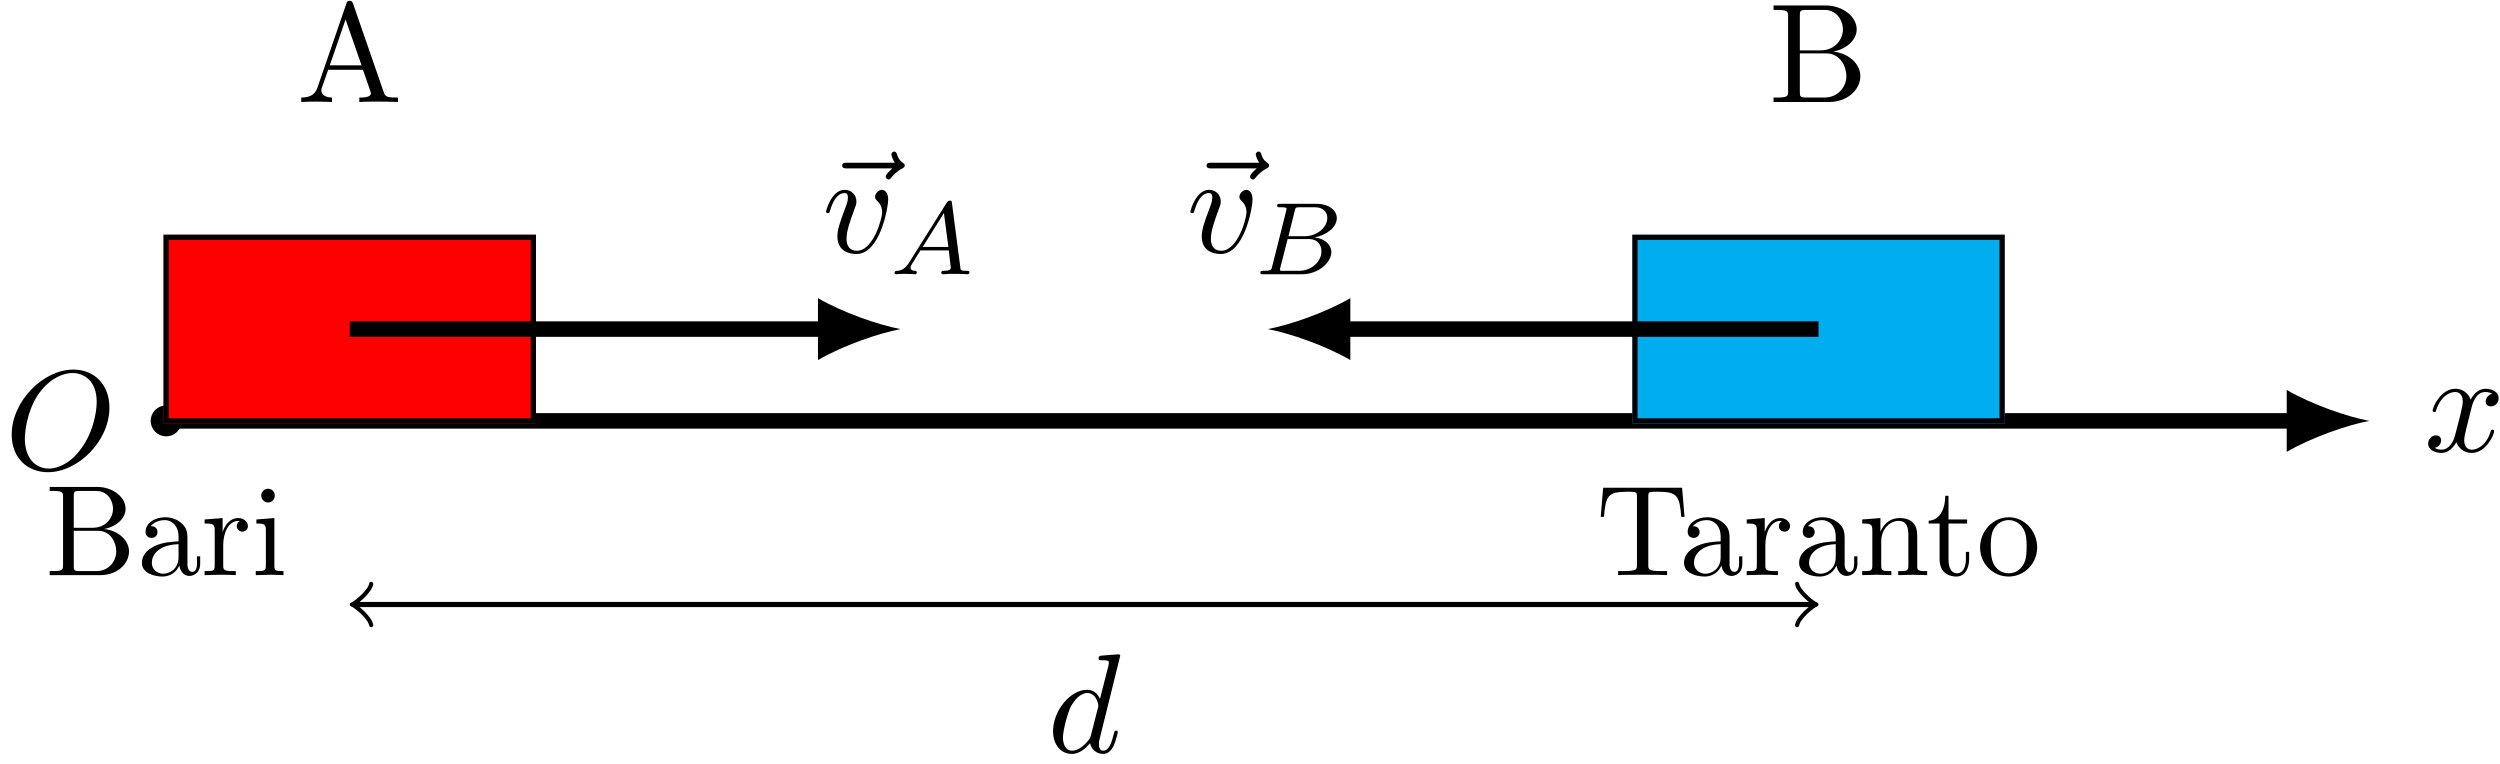 <?xml version="1.0" encoding="UTF-8"?>
<svg xmlns="http://www.w3.org/2000/svg" xmlns:xlink="http://www.w3.org/1999/xlink" width="193pt" height="59pt" viewBox="0 0 193 59" version="1.1">
<defs>
<g>
<symbol overflow="visible" id="glyph0-0">
<path style="stroke:none;" d=""/>
</symbol>
<symbol overflow="visible" id="glyph0-1">
<path style="stroke:none;" d="M 8.078 -4.75 C 8.078 -6.516 6.922 -7.688 5.297 -7.688 C 2.938 -7.688 0.531 -5.219 0.531 -2.672 C 0.531 -0.859 1.75 0.234 3.328 0.234 C 5.641 0.234 8.078 -2.156 8.078 -4.75 Z M 3.391 -0.047 C 2.312 -0.047 1.547 -0.922 1.547 -2.359 C 1.547 -2.844 1.703 -4.438 2.547 -5.719 C 3.297 -6.844 4.359 -7.422 5.219 -7.422 C 6.125 -7.422 7.094 -6.812 7.094 -5.188 C 7.094 -4.391 6.812 -2.688 5.719 -1.359 C 5.203 -0.688 4.312 -0.047 3.391 -0.047 Z M 3.391 -0.047 "/>
</symbol>
<symbol overflow="visible" id="glyph0-2">
<path style="stroke:none;" d="M 3.641 -3.297 C 3.703 -3.578 3.953 -4.578 4.719 -4.578 C 4.781 -4.578 5.031 -4.578 5.266 -4.438 C 4.969 -4.391 4.75 -4.109 4.75 -3.844 C 4.75 -3.672 4.859 -3.469 5.156 -3.469 C 5.406 -3.469 5.75 -3.672 5.75 -4.094 C 5.75 -4.672 5.109 -4.828 4.734 -4.828 C 4.094 -4.828 3.719 -4.25 3.594 -3.984 C 3.312 -4.719 2.719 -4.828 2.406 -4.828 C 1.281 -4.828 0.656 -3.406 0.656 -3.141 C 0.656 -3.031 0.766 -3.031 0.781 -3.031 C 0.875 -3.031 0.906 -3.047 0.922 -3.156 C 1.297 -4.312 2.016 -4.578 2.391 -4.578 C 2.594 -4.578 2.984 -4.484 2.984 -3.844 C 2.984 -3.516 2.797 -2.781 2.391 -1.25 C 2.219 -0.578 1.828 -0.125 1.359 -0.125 C 1.281 -0.125 1.031 -0.125 0.812 -0.266 C 1.078 -0.312 1.312 -0.547 1.312 -0.844 C 1.312 -1.141 1.078 -1.234 0.922 -1.234 C 0.594 -1.234 0.312 -0.953 0.312 -0.594 C 0.312 -0.094 0.859 0.125 1.344 0.125 C 2.062 0.125 2.453 -0.641 2.484 -0.703 C 2.625 -0.312 3.016 0.125 3.672 0.125 C 4.781 0.125 5.406 -1.281 5.406 -1.562 C 5.406 -1.672 5.312 -1.672 5.281 -1.672 C 5.188 -1.672 5.156 -1.625 5.141 -1.547 C 4.781 -0.375 4.031 -0.125 3.688 -0.125 C 3.266 -0.125 3.094 -0.469 3.094 -0.844 C 3.094 -1.078 3.156 -1.312 3.266 -1.797 Z M 3.641 -3.297 "/>
</symbol>
<symbol overflow="visible" id="glyph0-3">
<path style="stroke:none;" d="M 5.859 -6.484 C 5.703 -6.344 5.344 -6.047 5.344 -5.844 C 5.344 -5.734 5.453 -5.625 5.562 -5.625 C 5.656 -5.625 5.719 -5.703 5.766 -5.766 C 5.906 -5.938 6.156 -6.234 6.625 -6.484 C 6.703 -6.516 6.812 -6.578 6.812 -6.703 C 6.812 -6.812 6.734 -6.875 6.656 -6.922 C 6.422 -7.094 6.297 -7.281 6.219 -7.547 C 6.188 -7.641 6.156 -7.781 6 -7.781 C 5.844 -7.781 5.781 -7.641 5.781 -7.562 C 5.781 -7.5 5.875 -7.156 6.047 -6.922 L 2.359 -6.922 C 2.188 -6.922 1.984 -6.922 1.984 -6.703 C 1.984 -6.484 2.188 -6.484 2.359 -6.484 Z M 5.859 -6.484 "/>
</symbol>
<symbol overflow="visible" id="glyph0-4">
<path style="stroke:none;" d="M 5.109 -4.062 C 5.109 -4.641 4.828 -4.828 4.625 -4.828 C 4.359 -4.828 4.094 -4.531 4.094 -4.297 C 4.094 -4.156 4.141 -4.094 4.266 -3.969 C 4.5 -3.75 4.641 -3.469 4.641 -3.078 C 4.641 -2.625 3.969 -0.125 2.688 -0.125 C 2.141 -0.125 1.891 -0.5 1.891 -1.062 C 1.891 -1.672 2.188 -2.469 2.516 -3.375 C 2.594 -3.562 2.656 -3.719 2.656 -3.922 C 2.656 -4.422 2.297 -4.828 1.75 -4.828 C 0.734 -4.828 0.312 -3.234 0.312 -3.141 C 0.312 -3.031 0.422 -3.031 0.453 -3.031 C 0.562 -3.031 0.562 -3.047 0.625 -3.234 C 0.938 -4.328 1.406 -4.578 1.719 -4.578 C 1.812 -4.578 2 -4.578 2 -4.234 C 2 -3.953 1.891 -3.672 1.812 -3.469 C 1.328 -2.203 1.188 -1.703 1.188 -1.234 C 1.188 -0.047 2.156 0.125 2.656 0.125 C 4.484 0.125 5.109 -3.484 5.109 -4.062 Z M 5.109 -4.062 "/>
</symbol>
<symbol overflow="visible" id="glyph0-5">
<path style="stroke:none;" d="M 5.625 -7.453 C 5.625 -7.453 5.625 -7.562 5.484 -7.562 C 5.328 -7.562 4.281 -7.469 4.094 -7.453 C 4.016 -7.438 3.953 -7.391 3.953 -7.234 C 3.953 -7.109 4.047 -7.109 4.203 -7.109 C 4.734 -7.109 4.75 -7.031 4.75 -6.922 L 4.719 -6.703 L 4.062 -4.125 C 3.875 -4.531 3.562 -4.828 3.062 -4.828 C 1.781 -4.828 0.438 -3.219 0.438 -1.625 C 0.438 -0.594 1.031 0.125 1.891 0.125 C 2.109 0.125 2.656 0.078 3.297 -0.703 C 3.391 -0.234 3.781 0.125 4.297 0.125 C 4.672 0.125 4.922 -0.125 5.109 -0.484 C 5.297 -0.875 5.438 -1.531 5.438 -1.562 C 5.438 -1.672 5.328 -1.672 5.297 -1.672 C 5.188 -1.672 5.188 -1.625 5.141 -1.469 C 4.969 -0.766 4.766 -0.125 4.312 -0.125 C 4.031 -0.125 3.984 -0.406 3.984 -0.625 C 3.984 -0.891 4.016 -0.953 4.062 -1.141 Z M 3.359 -1.297 C 3.297 -1.094 3.297 -1.078 3.141 -0.891 C 2.656 -0.297 2.219 -0.125 1.906 -0.125 C 1.359 -0.125 1.203 -0.719 1.203 -1.141 C 1.203 -1.688 1.562 -3.031 1.812 -3.531 C 2.156 -4.172 2.641 -4.578 3.078 -4.578 C 3.781 -4.578 3.938 -3.688 3.938 -3.625 C 3.938 -3.562 3.922 -3.484 3.906 -3.438 Z M 3.359 -1.297 "/>
</symbol>
<symbol overflow="visible" id="glyph1-0">
<path style="stroke:none;" d=""/>
</symbol>
<symbol overflow="visible" id="glyph1-1">
<path style="stroke:none;" d="M 2.219 -3.656 L 2.219 -6.094 C 2.219 -6.438 2.234 -6.5 2.703 -6.5 L 3.938 -6.5 C 4.906 -6.5 5.25 -5.656 5.25 -5.125 C 5.25 -4.484 4.766 -3.656 3.656 -3.656 Z M 4.562 -3.562 C 5.531 -3.75 6.219 -4.391 6.219 -5.125 C 6.219 -5.984 5.297 -6.812 4 -6.812 L 0.359 -6.812 L 0.359 -6.5 L 0.594 -6.5 C 1.359 -6.5 1.391 -6.391 1.391 -6.031 L 1.391 -0.781 C 1.391 -0.422 1.359 -0.312 0.594 -0.312 L 0.359 -0.312 L 0.359 0 L 4.266 0 C 5.594 0 6.484 -0.891 6.484 -1.828 C 6.484 -2.688 5.672 -3.438 4.562 -3.562 Z M 3.953 -0.312 L 2.703 -0.312 C 2.234 -0.312 2.219 -0.375 2.219 -0.703 L 2.219 -3.422 L 4.094 -3.422 C 5.078 -3.422 5.5 -2.5 5.5 -1.828 C 5.5 -1.125 4.969 -0.312 3.953 -0.312 Z M 3.953 -0.312 "/>
</symbol>
<symbol overflow="visible" id="glyph1-2">
<path style="stroke:none;" d="M 3.312 -0.75 C 3.359 -0.359 3.625 0.062 4.094 0.062 C 4.312 0.062 4.922 -0.078 4.922 -0.891 L 4.922 -1.453 L 4.672 -1.453 L 4.672 -0.891 C 4.672 -0.312 4.422 -0.25 4.312 -0.25 C 3.984 -0.25 3.938 -0.703 3.938 -0.75 L 3.938 -2.734 C 3.938 -3.156 3.938 -3.547 3.578 -3.922 C 3.188 -4.312 2.688 -4.469 2.219 -4.469 C 1.391 -4.469 0.703 -4 0.703 -3.344 C 0.703 -3.047 0.906 -2.875 1.172 -2.875 C 1.453 -2.875 1.625 -3.078 1.625 -3.328 C 1.625 -3.453 1.578 -3.781 1.109 -3.781 C 1.391 -4.141 1.875 -4.25 2.188 -4.25 C 2.688 -4.25 3.25 -3.859 3.25 -2.969 L 3.25 -2.609 C 2.734 -2.578 2.047 -2.547 1.422 -2.25 C 0.672 -1.906 0.422 -1.391 0.422 -0.953 C 0.422 -0.141 1.391 0.109 2.016 0.109 C 2.672 0.109 3.125 -0.297 3.312 -0.75 Z M 3.25 -2.391 L 3.25 -1.391 C 3.25 -0.453 2.531 -0.109 2.078 -0.109 C 1.594 -0.109 1.188 -0.453 1.188 -0.953 C 1.188 -1.5 1.609 -2.328 3.25 -2.391 Z M 3.25 -2.391 "/>
</symbol>
<symbol overflow="visible" id="glyph1-3">
<path style="stroke:none;" d="M 1.672 -3.312 L 1.672 -4.406 L 0.281 -4.297 L 0.281 -3.984 C 0.984 -3.984 1.062 -3.922 1.062 -3.422 L 1.062 -0.75 C 1.062 -0.312 0.953 -0.312 0.281 -0.312 L 0.281 0 C 0.672 -0.016 1.141 -0.031 1.422 -0.031 C 1.812 -0.031 2.281 -0.031 2.688 0 L 2.688 -0.312 L 2.469 -0.312 C 1.734 -0.312 1.719 -0.422 1.719 -0.781 L 1.719 -2.312 C 1.719 -3.297 2.141 -4.188 2.891 -4.188 C 2.953 -4.188 2.984 -4.188 3 -4.172 C 2.969 -4.172 2.766 -4.047 2.766 -3.781 C 2.766 -3.516 2.984 -3.359 3.203 -3.359 C 3.375 -3.359 3.625 -3.484 3.625 -3.797 C 3.625 -4.109 3.312 -4.406 2.891 -4.406 C 2.156 -4.406 1.797 -3.734 1.672 -3.312 Z M 1.672 -3.312 "/>
</symbol>
<symbol overflow="visible" id="glyph1-4">
<path style="stroke:none;" d="M 1.766 -4.406 L 0.375 -4.297 L 0.375 -3.984 C 1.016 -3.984 1.109 -3.922 1.109 -3.438 L 1.109 -0.75 C 1.109 -0.312 1 -0.312 0.328 -0.312 L 0.328 0 C 0.641 -0.016 1.188 -0.031 1.422 -0.031 C 1.781 -0.031 2.125 -0.016 2.469 0 L 2.469 -0.312 C 1.797 -0.312 1.766 -0.359 1.766 -0.75 Z M 1.797 -6.141 C 1.797 -6.453 1.562 -6.672 1.281 -6.672 C 0.969 -6.672 0.75 -6.406 0.75 -6.141 C 0.75 -5.875 0.969 -5.609 1.281 -5.609 C 1.562 -5.609 1.797 -5.828 1.797 -6.141 Z M 1.797 -6.141 "/>
</symbol>
<symbol overflow="visible" id="glyph1-5">
<path style="stroke:none;" d="M 6.641 -6.75 L 0.547 -6.75 L 0.359 -4.5 L 0.609 -4.5 C 0.75 -6.109 0.891 -6.438 2.406 -6.438 C 2.578 -6.438 2.844 -6.438 2.938 -6.422 C 3.156 -6.375 3.156 -6.266 3.156 -6.047 L 3.156 -0.781 C 3.156 -0.453 3.156 -0.312 2.109 -0.312 L 1.703 -0.312 L 1.703 0 C 2.109 -0.031 3.125 -0.031 3.594 -0.031 C 4.047 -0.031 5.078 -0.031 5.484 0 L 5.484 -0.312 L 5.078 -0.312 C 4.031 -0.312 4.031 -0.453 4.031 -0.781 L 4.031 -6.047 C 4.031 -6.234 4.031 -6.375 4.219 -6.422 C 4.328 -6.438 4.594 -6.438 4.781 -6.438 C 6.297 -6.438 6.438 -6.109 6.578 -4.5 L 6.828 -4.5 Z M 6.641 -6.75 "/>
</symbol>
<symbol overflow="visible" id="glyph1-6">
<path style="stroke:none;" d="M 1.094 -3.422 L 1.094 -0.75 C 1.094 -0.312 0.984 -0.312 0.312 -0.312 L 0.312 0 C 0.672 -0.016 1.172 -0.031 1.453 -0.031 C 1.703 -0.031 2.219 -0.016 2.562 0 L 2.562 -0.312 C 1.891 -0.312 1.781 -0.312 1.781 -0.75 L 1.781 -2.594 C 1.781 -3.625 2.5 -4.188 3.125 -4.188 C 3.766 -4.188 3.875 -3.656 3.875 -3.078 L 3.875 -0.75 C 3.875 -0.312 3.766 -0.312 3.094 -0.312 L 3.094 0 C 3.438 -0.016 3.953 -0.031 4.219 -0.031 C 4.469 -0.031 5 -0.016 5.328 0 L 5.328 -0.312 C 4.812 -0.312 4.562 -0.312 4.562 -0.609 L 4.562 -2.516 C 4.562 -3.375 4.562 -3.672 4.25 -4.031 C 4.109 -4.203 3.781 -4.406 3.203 -4.406 C 2.469 -4.406 2 -3.984 1.719 -3.359 L 1.719 -4.406 L 0.312 -4.297 L 0.312 -3.984 C 1.016 -3.984 1.094 -3.922 1.094 -3.422 Z M 1.094 -3.422 "/>
</symbol>
<symbol overflow="visible" id="glyph1-7">
<path style="stroke:none;" d="M 1.719 -3.984 L 3.156 -3.984 L 3.156 -4.297 L 1.719 -4.297 L 1.719 -6.125 L 1.469 -6.125 C 1.469 -5.312 1.172 -4.25 0.188 -4.203 L 0.188 -3.984 L 1.031 -3.984 L 1.031 -1.234 C 1.031 -0.016 1.969 0.109 2.328 0.109 C 3.031 0.109 3.312 -0.594 3.312 -1.234 L 3.312 -1.797 L 3.062 -1.797 L 3.062 -1.25 C 3.062 -0.516 2.766 -0.141 2.391 -0.141 C 1.719 -0.141 1.719 -1.047 1.719 -1.219 Z M 1.719 -3.984 "/>
</symbol>
<symbol overflow="visible" id="glyph1-8">
<path style="stroke:none;" d="M 4.688 -2.141 C 4.688 -3.406 3.703 -4.469 2.5 -4.469 C 1.25 -4.469 0.281 -3.375 0.281 -2.141 C 0.281 -0.844 1.312 0.109 2.484 0.109 C 3.688 0.109 4.688 -0.875 4.688 -2.141 Z M 2.5 -0.141 C 2.062 -0.141 1.625 -0.344 1.359 -0.812 C 1.109 -1.25 1.109 -1.859 1.109 -2.219 C 1.109 -2.609 1.109 -3.141 1.344 -3.578 C 1.609 -4.031 2.078 -4.25 2.484 -4.25 C 2.922 -4.25 3.344 -4.031 3.609 -3.594 C 3.875 -3.172 3.875 -2.594 3.875 -2.219 C 3.875 -1.859 3.875 -1.312 3.656 -0.875 C 3.422 -0.422 2.984 -0.141 2.5 -0.141 Z M 2.5 -0.141 "/>
</symbol>
<symbol overflow="visible" id="glyph2-0">
<path style="stroke:none;" d=""/>
</symbol>
<symbol overflow="visible" id="glyph2-1">
<path style="stroke:none;" d="M 4.344 -7.594 C 4.281 -7.734 4.266 -7.812 4.094 -7.812 C 3.922 -7.812 3.875 -7.75 3.828 -7.594 L 1.578 -1.062 C 1.375 -0.516 0.938 -0.344 0.344 -0.344 L 0.344 0 C 0.594 -0.016 1.062 -0.031 1.469 -0.031 C 1.797 -0.031 2.359 -0.016 2.719 0 L 2.719 -0.344 C 2.172 -0.344 1.891 -0.609 1.891 -0.891 C 1.891 -0.922 1.906 -1.031 1.922 -1.062 L 2.422 -2.484 L 5.109 -2.484 L 5.688 -0.812 C 5.703 -0.781 5.719 -0.703 5.719 -0.672 C 5.719 -0.344 5.109 -0.344 4.828 -0.344 L 4.828 0 C 5.219 -0.031 5.984 -0.031 6.391 -0.031 C 6.859 -0.031 7.359 -0.016 7.812 0 L 7.812 -0.344 L 7.625 -0.344 C 6.969 -0.344 6.812 -0.422 6.703 -0.781 Z M 3.766 -6.375 L 5 -2.828 L 2.547 -2.828 Z M 3.766 -6.375 "/>
</symbol>
<symbol overflow="visible" id="glyph2-2">
<path style="stroke:none;" d="M 2.422 -3.984 L 2.422 -6.672 C 2.422 -7.031 2.438 -7.109 2.953 -7.109 L 4.312 -7.109 C 5.359 -7.109 5.75 -6.188 5.75 -5.609 C 5.75 -4.906 5.219 -3.984 4 -3.984 Z M 5 -3.891 C 6.047 -4.094 6.812 -4.797 6.812 -5.609 C 6.812 -6.547 5.797 -7.453 4.391 -7.453 L 0.391 -7.453 L 0.391 -7.109 L 0.656 -7.109 C 1.5 -7.109 1.516 -6.984 1.516 -6.594 L 1.516 -0.844 C 1.516 -0.453 1.5 -0.344 0.656 -0.344 L 0.391 -0.344 L 0.391 0 L 4.672 0 C 6.125 0 7.094 -0.969 7.094 -2 C 7.094 -2.938 6.203 -3.766 5 -3.891 Z M 4.312 -0.344 L 2.953 -0.344 C 2.438 -0.344 2.422 -0.422 2.422 -0.781 L 2.422 -3.75 L 4.469 -3.75 C 5.547 -3.75 6.016 -2.734 6.016 -2 C 6.016 -1.234 5.438 -0.344 4.312 -0.344 Z M 4.312 -0.344 "/>
</symbol>
<symbol overflow="visible" id="glyph3-0">
<path style="stroke:none;" d=""/>
</symbol>
<symbol overflow="visible" id="glyph3-1">
<path style="stroke:none;" d="M 1.469 -0.953 C 1.109 -0.359 0.781 -0.281 0.5 -0.266 C 0.422 -0.25 0.312 -0.25 0.312 -0.109 C 0.312 -0.094 0.328 0 0.438 0 C 0.5 0 0.547 -0.031 1.109 -0.031 C 1.656 -0.031 1.828 0 1.875 0 C 1.906 0 2.031 0 2.031 -0.156 C 2.031 -0.25 1.922 -0.266 1.891 -0.266 C 1.719 -0.266 1.547 -0.328 1.547 -0.516 C 1.547 -0.625 1.625 -0.734 1.766 -0.969 L 2.312 -1.844 L 4.5 -1.844 L 4.656 -0.5 C 4.656 -0.375 4.516 -0.266 4.141 -0.266 C 4.031 -0.266 3.922 -0.266 3.922 -0.109 C 3.922 -0.109 3.922 0 4.062 0 C 4.141 0 4.438 -0.016 4.516 -0.031 L 5.016 -0.031 C 5.734 -0.031 5.859 0 5.922 0 C 5.953 0 6.094 0 6.094 -0.156 C 6.094 -0.266 5.984 -0.266 5.859 -0.266 C 5.422 -0.266 5.406 -0.328 5.391 -0.531 L 4.75 -5.453 C 4.734 -5.641 4.719 -5.688 4.594 -5.688 C 4.453 -5.688 4.406 -5.609 4.344 -5.531 Z M 2.484 -2.109 L 4.125 -4.719 L 4.469 -2.109 Z M 2.484 -2.109 "/>
</symbol>
<symbol overflow="visible" id="glyph3-2">
<path style="stroke:none;" d="M 1.344 -0.625 C 1.281 -0.328 1.266 -0.266 0.672 -0.266 C 0.516 -0.266 0.422 -0.266 0.422 -0.109 C 0.422 0 0.531 0 0.656 0 L 3.625 0 C 4.938 0 5.906 -0.938 5.906 -1.703 C 5.906 -2.281 5.406 -2.75 4.609 -2.844 C 5.531 -3.016 6.328 -3.625 6.328 -4.328 C 6.328 -4.922 5.75 -5.438 4.75 -5.438 L 1.969 -5.438 C 1.828 -5.438 1.719 -5.438 1.719 -5.297 C 1.719 -5.172 1.812 -5.172 1.953 -5.172 C 2.219 -5.172 2.453 -5.172 2.453 -5.047 C 2.453 -5.016 2.438 -5.016 2.422 -4.906 Z M 2.594 -2.938 L 3.078 -4.891 C 3.141 -5.156 3.156 -5.172 3.484 -5.172 L 4.625 -5.172 C 5.406 -5.172 5.594 -4.672 5.594 -4.344 C 5.594 -3.672 4.859 -2.938 3.844 -2.938 Z M 2.047 -0.266 C 1.969 -0.281 1.938 -0.281 1.938 -0.328 C 1.938 -0.391 1.953 -0.469 1.969 -0.516 L 2.531 -2.719 L 4.156 -2.719 C 4.891 -2.719 5.141 -2.219 5.141 -1.766 C 5.141 -0.984 4.375 -0.266 3.422 -0.266 Z M 2.047 -0.266 "/>
</symbol>
</g>
</defs>
<g id="surface1">
<path style="fill-rule:nonzero;fill:rgb(0%,0%,0%);fill-opacity:1;stroke-width:0.399;stroke-linecap:butt;stroke-linejoin:miter;stroke:rgb(0%,0%,0%);stroke-opacity:1;stroke-miterlimit:10;" d="M 0.998 0.001 C 0.998 0.552 0.549 0.997 -0.002 0.997 C -0.549 0.997 -0.998 0.552 -0.998 0.001 C -0.998 -0.55 -0.549 -0.995 -0.002 -0.995 C 0.549 -0.995 0.998 -0.55 0.998 0.001 Z M 0.998 0.001 " transform="matrix(1,0,0,-1,12.83,32.493)"/>
<g style="fill:rgb(0%,0%,0%);fill-opacity:1;">
  <use xlink:href="#glyph0-1" x="0.371" y="36.22"/>
</g>
<g style="fill:rgb(0%,0%,0%);fill-opacity:1;">
  <use xlink:href="#glyph1-1" x="3.476" y="44.401"/>
  <use xlink:href="#glyph1-2" x="10.533" y="44.401"/>
  <use xlink:href="#glyph1-3" x="15.514" y="44.401"/>
  <use xlink:href="#glyph1-4" x="19.416" y="44.401"/>
</g>
<g style="fill:rgb(0%,0%,0%);fill-opacity:1;">
  <use xlink:href="#glyph1-5" x="123.217" y="44.401"/>
</g>
<g style="fill:rgb(0%,0%,0%);fill-opacity:1;">
  <use xlink:href="#glyph1-2" x="129.585" y="44.401"/>
  <use xlink:href="#glyph1-3" x="134.566" y="44.401"/>
  <use xlink:href="#glyph1-2" x="138.469" y="44.401"/>
  <use xlink:href="#glyph1-6" x="143.45" y="44.401"/>
</g>
<g style="fill:rgb(0%,0%,0%);fill-opacity:1;">
  <use xlink:href="#glyph1-7" x="148.706" y="44.401"/>
  <use xlink:href="#glyph1-8" x="152.581" y="44.401"/>
</g>
<path style="fill:none;stroke-width:1.196;stroke-linecap:butt;stroke-linejoin:miter;stroke:rgb(0%,0%,0%);stroke-opacity:1;stroke-miterlimit:10;" d="M -0.002 0.001 L 164.342 0.001 " transform="matrix(1,0,0,-1,12.83,32.493)"/>
<path style=" stroke:none;fill-rule:nonzero;fill:rgb(0%,0%,0%);fill-opacity:1;" d="M 182.91 32.492 C 181.211 32.176 178.449 31.219 176.535 30.102 L 176.535 34.883 C 178.449 33.77 181.211 32.812 182.91 32.492 "/>
<g style="fill:rgb(0%,0%,0%);fill-opacity:1;">
  <use xlink:href="#glyph0-2" x="187.143" y="34.841"/>
</g>
<path style="fill-rule:nonzero;fill:rgb(100%,0%,0%);fill-opacity:1;stroke-width:0.399;stroke-linecap:butt;stroke-linejoin:miter;stroke:rgb(100%,0%,0%);stroke-opacity:1;stroke-miterlimit:10;" d="M -0.002 0.001 L -0.002 14.173 L 28.346 14.173 L 28.346 0.001 Z M -0.002 0.001 " transform="matrix(1,0,0,-1,12.83,32.493)"/>
<path style="fill:none;stroke-width:0.399;stroke-linecap:butt;stroke-linejoin:miter;stroke:rgb(0%,0%,0%);stroke-opacity:1;stroke-miterlimit:10;" d="M -0.002 0.001 L -0.002 14.173 L 28.346 14.173 L 28.346 0.001 Z M -0.002 0.001 " transform="matrix(1,0,0,-1,12.83,32.493)"/>
<path style="fill-rule:nonzero;fill:rgb(0%,67.839%,93.729%);fill-opacity:1;stroke-width:0.399;stroke-linecap:butt;stroke-linejoin:miter;stroke:rgb(0%,67.839%,93.729%);stroke-opacity:1;stroke-miterlimit:10;" d="M 113.389 0.001 L 113.389 14.173 L 141.732 14.173 L 141.732 0.001 Z M 113.389 0.001 " transform="matrix(1,0,0,-1,12.83,32.493)"/>
<path style="fill:none;stroke-width:0.399;stroke-linecap:butt;stroke-linejoin:miter;stroke:rgb(0%,0%,0%);stroke-opacity:1;stroke-miterlimit:10;" d="M 113.389 0.001 L 113.389 14.173 L 141.732 14.173 L 141.732 0.001 Z M 113.389 0.001 " transform="matrix(1,0,0,-1,12.83,32.493)"/>
<g style="fill:rgb(0%,0%,0%);fill-opacity:1;">
  <use xlink:href="#glyph2-1" x="22.912" y="7.874"/>
</g>
<g style="fill:rgb(0%,0%,0%);fill-opacity:1;">
  <use xlink:href="#glyph2-2" x="136.525" y="7.874"/>
</g>
<path style="fill:none;stroke-width:1.196;stroke-linecap:butt;stroke-linejoin:miter;stroke:rgb(0%,0%,0%);stroke-opacity:1;stroke-miterlimit:10;" d="M 14.174 7.087 L 50.955 7.087 " transform="matrix(1,0,0,-1,12.83,32.493)"/>
<path style=" stroke:none;fill-rule:nonzero;fill:rgb(0%,0%,0%);fill-opacity:1;" d="M 69.523 25.406 C 67.824 25.086 65.059 24.133 63.148 23.016 L 63.148 27.797 C 65.059 26.68 67.824 25.727 69.523 25.406 "/>
<g style="fill:rgb(0%,0%,0%);fill-opacity:1;">
  <use xlink:href="#glyph0-3" x="63.035" y="19.484"/>
</g>
<g style="fill:rgb(0%,0%,0%);fill-opacity:1;">
  <use xlink:href="#glyph0-4" x="63.46" y="19.484"/>
</g>
<g style="fill:rgb(0%,0%,0%);fill-opacity:1;">
  <use xlink:href="#glyph3-1" x="68.746" y="21.173"/>
</g>
<path style="fill:none;stroke-width:1.196;stroke-linecap:butt;stroke-linejoin:miter;stroke:rgb(0%,0%,0%);stroke-opacity:1;stroke-miterlimit:10;" d="M 127.561 7.087 L 90.779 7.087 " transform="matrix(1,0,0,-1,12.83,32.493)"/>
<path style=" stroke:none;fill-rule:nonzero;fill:rgb(0%,0%,0%);fill-opacity:1;" d="M 97.871 25.406 C 99.57 25.727 102.332 26.68 104.246 27.797 L 104.246 23.016 C 102.332 24.133 99.57 25.086 97.871 25.406 "/>
<g style="fill:rgb(0%,0%,0%);fill-opacity:1;">
  <use xlink:href="#glyph0-3" x="91.163" y="19.484"/>
</g>
<g style="fill:rgb(0%,0%,0%);fill-opacity:1;">
  <use xlink:href="#glyph0-4" x="91.588" y="19.484"/>
</g>
<g style="fill:rgb(0%,0%,0%);fill-opacity:1;">
  <use xlink:href="#glyph3-2" x="96.874" y="21.173"/>
</g>
<path style="fill:none;stroke-width:0.399;stroke-linecap:butt;stroke-linejoin:miter;stroke:rgb(0%,0%,0%);stroke-opacity:1;stroke-miterlimit:10;" d="M 14.631 -14.175 L 127.104 -14.175 " transform="matrix(1,0,0,-1,12.83,32.493)"/>
<path style="fill:none;stroke-width:0.319;stroke-linecap:round;stroke-linejoin:round;stroke:rgb(0%,0%,0%);stroke-opacity:1;stroke-miterlimit:10;" d="M -1.195 1.595 C -1.097 0.998 0.001 0.099 0.298 0.002 C 0.001 -0.1 -1.097 -0.995 -1.195 -1.592 " transform="matrix(-1,0,0,1,27.462,46.666)"/>
<path style="fill:none;stroke-width:0.319;stroke-linecap:round;stroke-linejoin:round;stroke:rgb(0%,0%,0%);stroke-opacity:1;stroke-miterlimit:10;" d="M -1.194 1.592 C -1.096 0.995 0.001 0.1 0.298 -0.002 C 0.001 -0.099 -1.096 -0.998 -1.194 -1.595 " transform="matrix(1,0,0,-1,139.932,46.666)"/>
<g style="fill:rgb(0%,0%,0%);fill-opacity:1;">
  <use xlink:href="#glyph0-5" x="80.857" y="58.077"/>
</g>
</g>
</svg>
<!--Rendered by QuickLaTeX.com-->